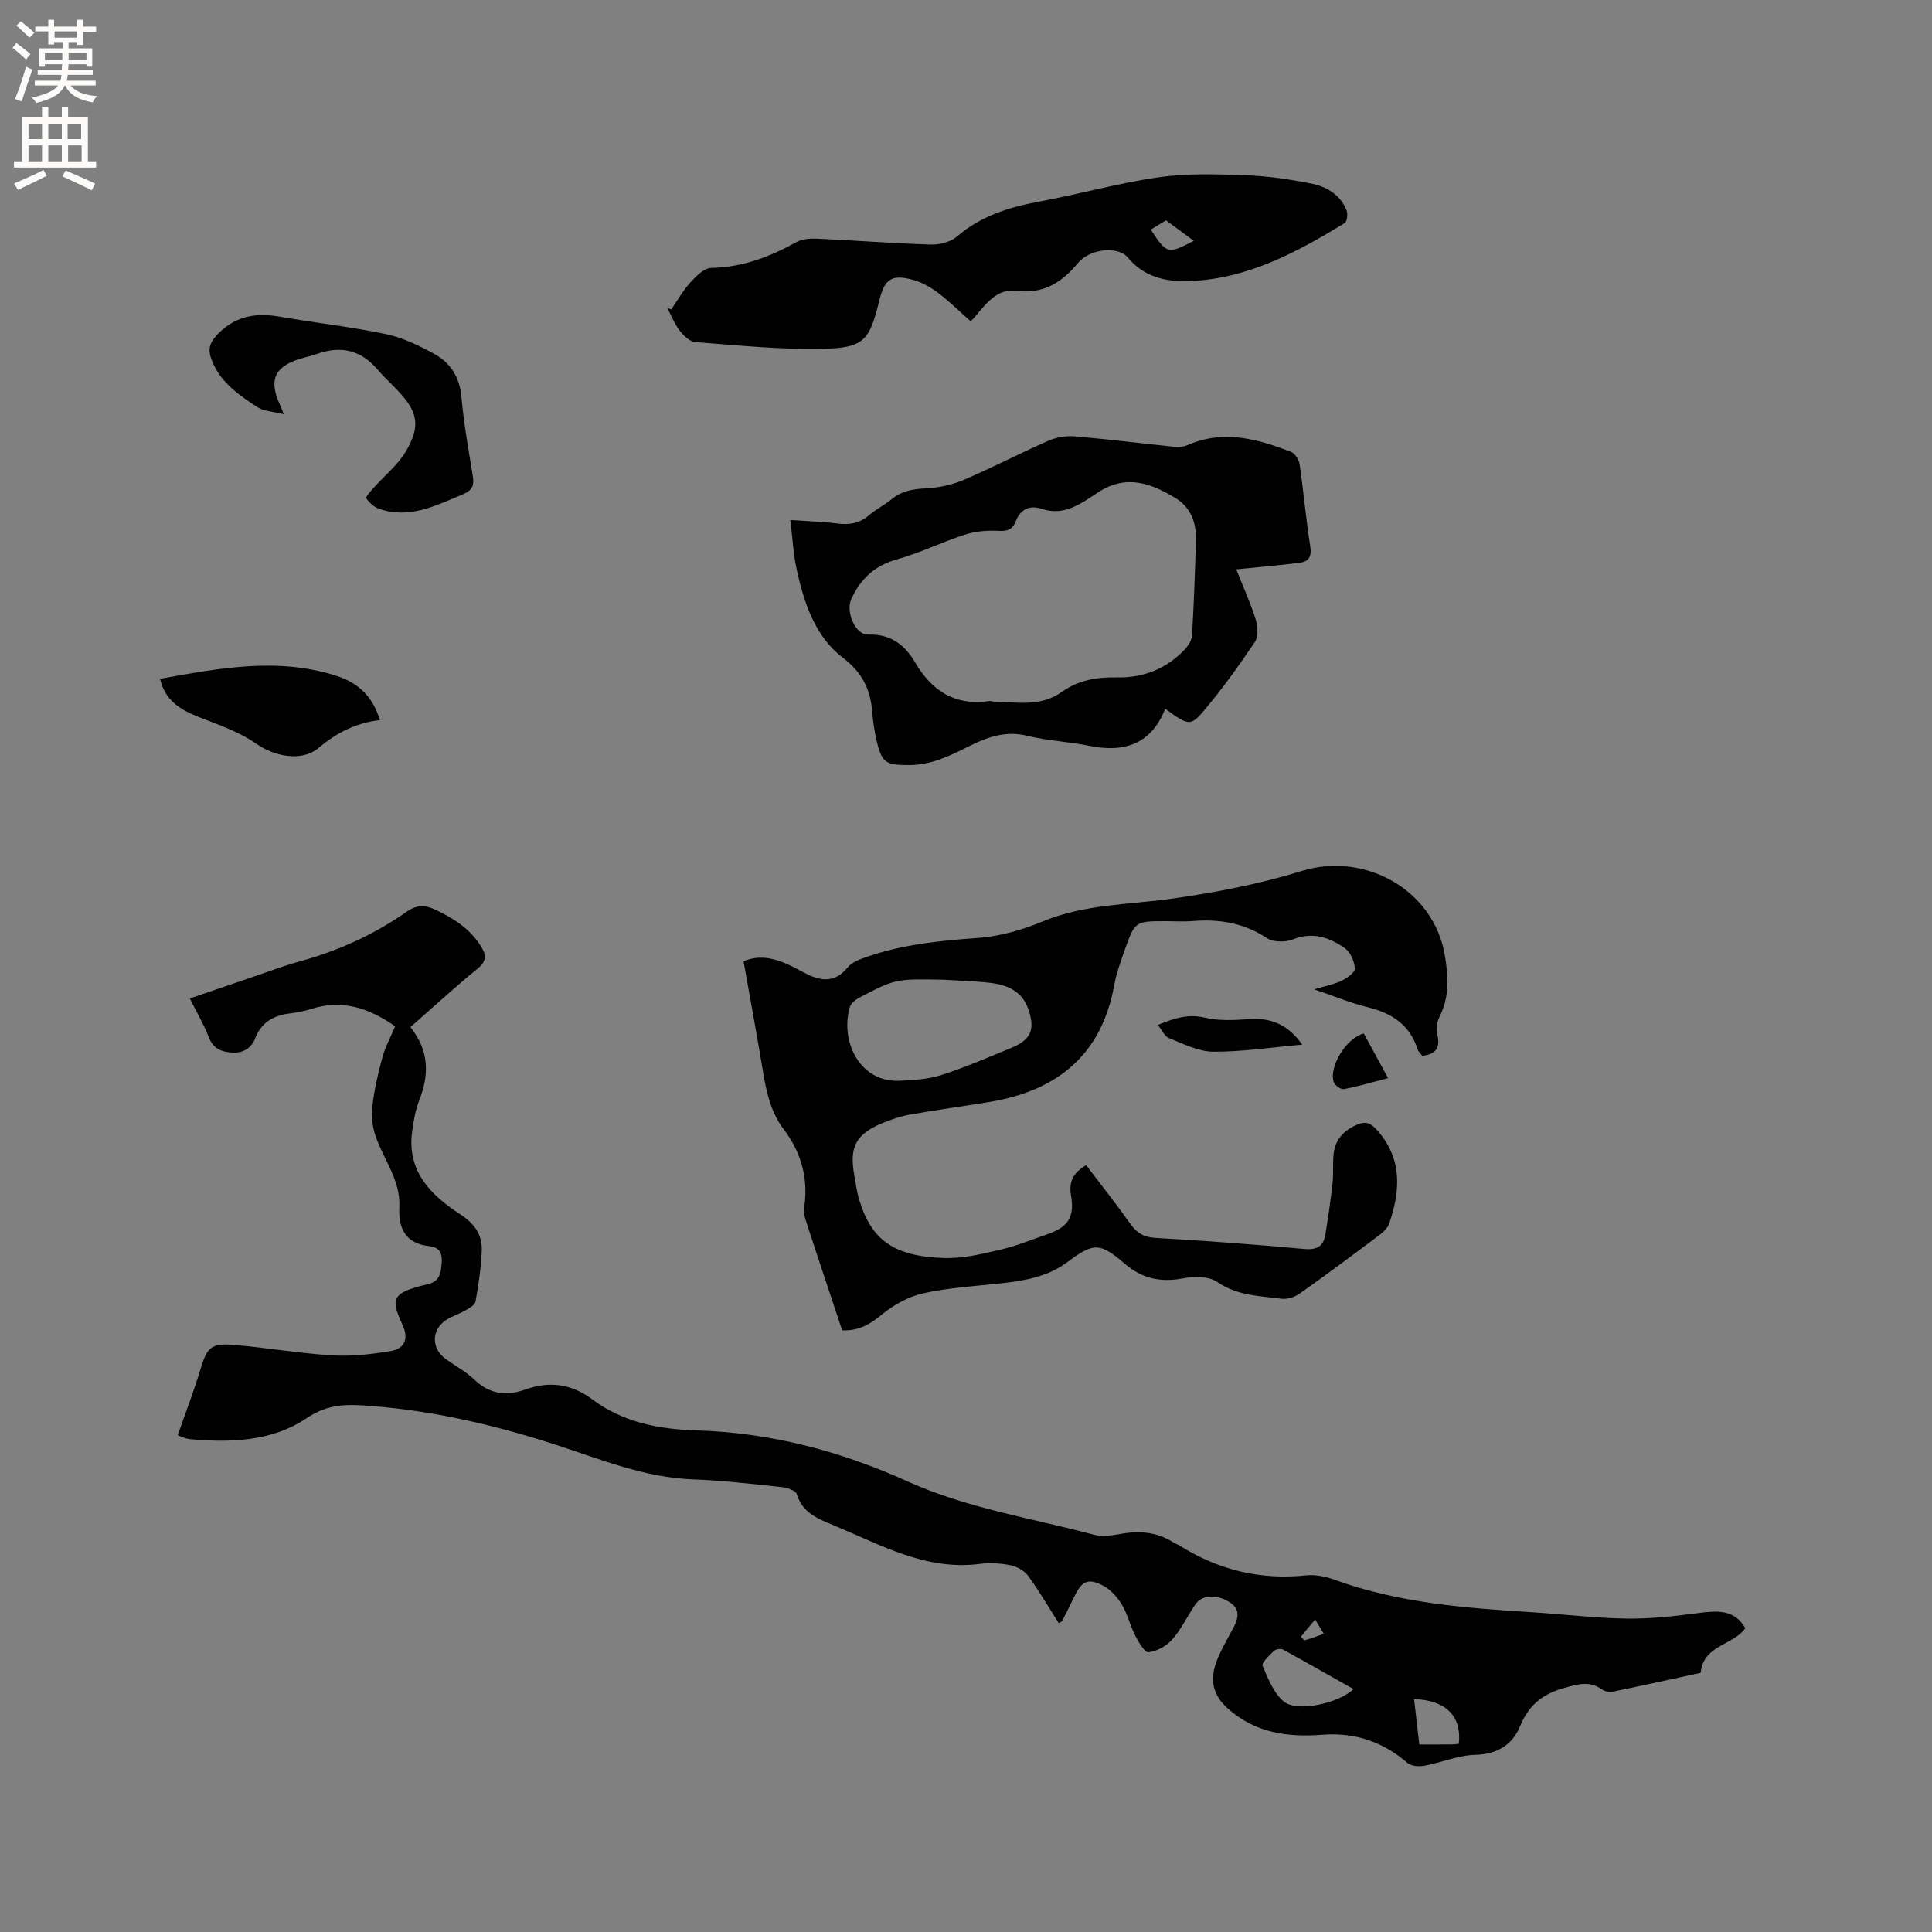 <svg enable-background="new 0 0 400 400" viewBox="0 0 400 400" xmlns="http://www.w3.org/2000/svg"><rect x="0" y="0" width="400" height="400" fill="#808080" stroke="none"/><g fill="#010102"><path d="m84.97 212.65c3.92 4.89 3.91 9.89 1.81 15.22-.8 2.04-1.16 4.29-1.46 6.48-1.09 8.2 3.96 13.14 9.94 17.04 3.09 2.02 4.63 4.32 4.48 7.7-.16 3.48-.67 6.96-1.29 10.39-.13.73-1.32 1.38-2.15 1.86-1.36.79-2.97 1.22-4.21 2.14-2.86 2.14-2.69 5.82.21 7.9 1.98 1.42 4.18 2.61 5.92 4.27 3.13 2.98 6.57 3.46 10.46 2.06 5.02-1.81 9.6-1.24 13.97 2.03 6.35 4.76 13.82 6.18 21.53 6.41 15.36.46 29.86 4.27 43.8 10.59 12.25 5.54 25.55 7.55 38.42 10.99 1.76.47 3.82.17 5.67-.16 3.91-.7 7.57-.38 10.96 1.83.35.23.78.33 1.14.56 8.05 5.08 16.76 7.21 26.29 6.2 1.92-.2 4.05.26 5.9.93 13.22 4.81 27.04 5.84 40.9 6.71 6.45.41 12.89 1.2 19.34 1.31 4.92.08 9.88-.46 14.77-1.11 3.96-.52 7.63-.94 9.98 3.09-2.51 3.61-8.67 3.41-9.25 9.26-5.84 1.26-11.93 2.61-18.04 3.86-.74.15-1.78.02-2.36-.4-2.58-1.88-4.98-1.12-7.79-.35-4.51 1.23-7.39 3.54-9.2 7.94-1.57 3.82-4.71 5.81-9.29 5.92-3.51.08-6.96 1.6-10.48 2.25-1.13.21-2.76.1-3.54-.57-5.09-4.41-10.92-6.35-17.59-5.84-7.19.55-13.86-.33-19.59-5.42-3.22-2.86-3.72-6.03-2.38-9.67.91-2.46 2.3-4.75 3.53-7.08 1.11-2.11 1.44-4.02-1.04-5.42-2.8-1.58-5.56-1.34-6.94.74-1.59 2.38-2.84 5.03-4.71 7.15-1.18 1.34-3.16 2.42-4.89 2.62-.8.09-2.07-2.12-2.77-3.48-1.06-2.06-1.57-4.43-2.76-6.4-.94-1.55-2.33-3.1-3.9-3.92-3.1-1.61-4.37-.94-5.91 2.23-.83 1.71-1.68 3.42-2.54 5.11-.08.16-.34.22-.71.43-2.09-3.28-4.05-6.67-6.34-9.8-.79-1.07-2.34-1.92-3.67-2.19-2.05-.41-4.25-.54-6.33-.27-11.08 1.43-20.34-3.86-29.96-7.87-3.33-1.39-6.7-2.53-7.94-6.58-.23-.75-2-1.34-3.12-1.46-6.11-.64-12.23-1.37-18.37-1.59-9.84-.36-18.82-4.04-27.93-7.01-12.64-4.12-25.38-7.16-38.69-8.18-4.99-.38-8.84-.54-13.46 2.58-6.98 4.7-15.56 5.06-23.95 4.29-1.2-.11-2.35-.71-2.65-.81 1.66-4.76 3.39-9.23 4.76-13.8 1.28-4.26 2.11-5.29 6.64-4.93 6.86.56 13.67 1.76 20.53 2.18 4.04.25 8.2-.22 12.21-.9 2.62-.45 3.78-2.32 2.48-5.23-2.41-5.39-2.74-6.78 5.08-8.58 2.41-.55 2.72-2.06 2.91-3.87.19-1.87.11-3.73-2.41-4.01-4.97-.54-6.54-3.52-6.31-8.21.26-5.45-3.26-9.73-4.92-14.6-.64-1.88-.92-4.05-.69-6.01.4-3.46 1.17-6.9 2.09-10.26.6-2.19 1.72-4.24 2.65-6.45-5.16-3.63-10.81-5.72-17.41-3.59-1.4.45-2.88.73-4.35.91-3.37.41-5.91 1.79-7.22 5.16-.79 2.03-2.45 3.09-4.78 2.95-2.27-.14-3.93-.84-4.84-3.22-1.02-2.65-2.49-5.13-3.91-7.98 4.53-1.55 8.9-3.06 13.27-4.54 3.21-1.09 6.38-2.28 9.64-3.18 7.93-2.19 15.31-5.55 22.04-10.27 2.01-1.41 3.76-1.4 5.87-.4 3.79 1.81 7.22 3.94 9.49 7.65 1.12 1.83 1.14 3.03-.69 4.53-4.68 3.82-9.13 7.91-13.95 12.14zm195.26 137.06c-4.93-2.78-9.76-5.54-14.64-8.2-.46-.25-1.5-.05-1.89.34-.94.91-2.55 2.44-2.29 3.04 1.13 2.66 2.31 5.72 4.44 7.43 2.78 2.24 11.35.31 14.38-2.61zm12.54 2.07c.38 3.29.72 6.27 1.08 9.39 2.45 0 4.56.01 6.67-.01.51 0 1.03-.09 1.51-.13.63-5.69-2.64-9.04-9.26-9.25zm-20.48-16.47c-1.23 1.46-2.11 2.48-2.94 3.55-.02.02.63.78.84.72 1.26-.34 2.48-.82 3.89-1.32-.59-.98-1.01-1.67-1.79-2.95z"/><path d="m174.36 275.43c-2.57-7.74-5.13-15.36-7.61-23.01-.28-.88-.31-1.91-.19-2.84.76-5.86-.75-11.08-4.29-15.76-2.65-3.49-3.57-7.58-4.27-11.79-1.27-7.62-2.67-15.21-4.05-23.01 3.03-1.29 5.85-.74 8.61.4 1.46.61 2.84 1.41 4.26 2.13 3.22 1.65 6.11 1.94 8.72-1.3.84-1.04 2.42-1.62 3.77-2.09 7.46-2.62 15.2-3.4 23.06-3.96 4.55-.32 9.21-1.63 13.44-3.4 8.73-3.65 17.97-3.47 27.04-4.77 8.97-1.28 17.98-3.01 26.62-5.69 13.1-4.07 27.38 3.89 29.66 17.42.73 4.32 1.03 8.61-1.1 12.76-.54 1.05-.71 2.55-.44 3.69.62 2.66-.21 4.04-3.11 4.39-.29-.39-.81-.83-.98-1.37-1.63-5.04-5.31-7.47-10.27-8.68-3.56-.87-6.98-2.31-11.15-3.72 2.36-.71 4.14-1.03 5.7-1.79 1.12-.54 2.78-1.71 2.73-2.51-.09-1.47-.9-3.4-2.06-4.21-3.18-2.22-6.64-3.47-10.75-1.83-1.55.62-4.07.61-5.39-.26-4.78-3.16-9.89-3.99-15.41-3.53-1.79.15-3.6.02-5.41.02-6.47 0-6.51-.01-8.64 6-.85 2.39-1.72 4.81-2.17 7.29-2.61 14.32-11.69 21.73-25.53 24.09-5.53.94-11.1 1.65-16.63 2.64-2.06.37-4.11 1.05-6.04 1.87-5.23 2.23-6.62 4.88-5.66 10.4.33 1.87.57 3.79 1.13 5.59 2.56 8.23 7.19 11.55 17.63 11.86 3.81.11 7.71-.84 11.48-1.71 3.28-.76 6.44-2.06 9.65-3.16 4.47-1.53 5.81-3.59 5.03-8.1-.49-2.79.46-4.7 3.13-6.26 3.11 4.09 6.25 8.05 9.17 12.17 1.34 1.89 2.77 2.75 5.17 2.89 10.26.6 20.51 1.34 30.75 2.29 2.66.25 4.05-.5 4.45-3.01.57-3.54 1.09-7.08 1.48-10.64.22-1.99.01-4.03.22-6.02.32-3.04 2.19-4.95 4.93-6.09 1.79-.75 2.86-.27 4.23 1.33 5.11 5.94 4.64 12.4 2.37 19.12-.3.9-1.14 1.75-1.93 2.34-5.51 4.14-11.03 8.26-16.66 12.24-1.01.71-2.54 1.19-3.73 1.04-4.55-.59-9.16-.61-13.31-3.48-1.77-1.23-4.92-1.15-7.27-.71-4.55.85-8.38-.07-11.81-3.01-5.22-4.48-6.46-4.48-11.95-.38-4.05 3.02-8.84 3.86-13.74 4.39-5.37.58-10.81.9-16.06 2.06-3.03.67-6.09 2.35-8.52 4.34-2.41 2-4.72 3.46-8.3 3.33zm20.8-72.6c-9.63-.18-9.78-.17-17.03 3.6-.86.45-1.92 1.2-2.17 2.03-2.05 6.92 1.88 15.64 10.23 15.3 2.93-.12 5.97-.31 8.72-1.19 4.92-1.58 9.68-3.65 14.47-5.62 4.11-1.7 4.98-3.82 3.5-8.07-1.3-3.74-4.4-4.99-7.91-5.4-3.16-.37-6.34-.44-9.81-.65z"/><path d="m241.25 146.74c-2.9 7.32-8.44 9.15-15.7 7.68-4.25-.86-8.65-1.05-12.85-2.08-4.26-1.04-7.9.11-11.58 1.92-4.07 2.01-8.07 4.13-12.86 4.14-4.81.01-5.65-.37-6.75-4.99-.46-1.95-.77-3.96-.92-5.96-.36-4.73-2.03-8.18-6.16-11.34-5.68-4.34-7.97-11.32-9.49-18.23-.7-3.17-.85-6.47-1.31-10.22 3.55.25 6.69.34 9.79.73 2.45.31 4.54-.04 6.47-1.7 1.44-1.24 3.2-2.09 4.66-3.3 2.08-1.72 4.37-2.15 7.03-2.27s5.44-.7 7.88-1.74c5.94-2.52 11.67-5.53 17.58-8.12 1.65-.72 3.66-1.07 5.45-.92 6.86.58 13.69 1.45 20.54 2.15.91.09 1.95.05 2.76-.31 7.42-3.28 14.52-1.34 21.51 1.38.83.32 1.64 1.64 1.78 2.6.82 5.66 1.31 11.37 2.2 17.01.33 2.12-.38 3.12-2.2 3.35-4.28.54-8.58.9-13.13 1.35 1.33 3.35 2.9 6.8 4.04 10.4.45 1.43.56 3.55-.2 4.67-3.3 4.9-6.75 9.73-10.57 14.23-2.74 3.27-3.26 3.01-7.97-.43zm-35.36-1.46c4.67.07 9.55 1.13 13.98-2.05 3.35-2.4 7.21-3.07 11.41-2.98 5.36.12 10.21-1.76 13.98-5.76.74-.78 1.49-1.92 1.54-2.93.38-6.66.64-13.33.8-20 .09-3.5-1.2-6.61-4.22-8.44-5.03-3.04-10.15-4.99-15.96-1.23-3.43 2.22-6.96 5.04-11.68 3.48-2.61-.87-4.46.03-5.48 2.64-.61 1.56-1.65 2.01-3.46 1.9-2.32-.14-4.79.07-6.99.77-4.73 1.51-9.24 3.77-14.01 5.1-4.68 1.3-7.63 4.02-9.57 8.31-1.14 2.52.81 7.39 3.53 7.29 4.7-.16 7.61 2.19 9.74 5.82 3.47 5.91 8.29 8.97 15.3 7.95.31-.03.64.08 1.09.13z"/><path d="m138.97 64.08c1.29-1.87 2.41-3.9 3.93-5.56 1.18-1.3 2.84-3.02 4.32-3.05 6.47-.13 12.17-2.28 17.7-5.36 1.19-.66 2.84-.76 4.27-.7 7.83.36 15.65.98 23.49 1.22 1.82.06 4.12-.51 5.45-1.66 4.94-4.25 10.72-6.06 16.95-7.22 8.33-1.54 16.53-3.87 24.89-5.06 5.92-.84 12.03-.62 18.04-.4 4.52.16 9.06.84 13.51 1.72 3.17.63 5.99 2.31 7.28 5.56.29.74.1 2.31-.4 2.62-9.99 6.1-20.27 11.63-32.34 12.01-4.71.15-9.17-.83-12.54-4.86-2.07-2.48-7.85-1.84-10.28 1.06-3.41 4.08-7.17 6.54-12.88 5.81-3.87-.5-6.23 2.65-8.49 5.37-.26.32-.56.6-.9.95-2.29-2.03-4.39-4.12-6.73-5.88-1.57-1.18-3.4-2.23-5.28-2.73-4.38-1.17-5.82-.14-6.9 4.26-2.06 8.39-3.14 9.86-11.87 10.04-8.75.18-17.53-.73-26.28-1.4-1.15-.09-2.43-1.38-3.24-2.44-1.06-1.39-1.71-3.1-2.54-4.67.27.13.55.25.84.37zm102.44-18.46c-1.06.64-2.1 1.28-3.16 1.92 3.35 5.08 3.51 5.12 8.92 2.32-1.94-1.43-3.79-2.79-5.76-4.24z"/><path d="m58.76 85.75c-2.23-.56-4.15-.58-5.5-1.47-4.02-2.64-8.06-5.42-9.64-10.35-.63-1.97.06-3.38 1.66-4.96 3.73-3.7 7.95-4.23 12.8-3.38 7.29 1.27 14.66 2.08 21.89 3.6 3.44.72 6.78 2.36 9.91 4.06 3.4 1.85 5.29 4.85 5.66 8.97.49 5.47 1.46 10.9 2.35 16.33.32 1.96-.08 2.98-2.09 3.81-5.59 2.32-11.03 5.17-17.33 2.97-1.04-.36-2.02-1.26-2.64-2.17-.18-.27.94-1.5 1.57-2.21 2.23-2.5 4.98-4.68 6.64-7.51 3.11-5.29 2.46-8.19-1.72-12.61-1.38-1.46-2.88-2.82-4.18-4.35-3.45-4.05-7.63-4.96-12.55-3.19-1.19.43-2.45.68-3.66 1.06-5.16 1.64-6.31 4.47-3.92 9.56.17.36.3.73.75 1.84z"/><path d="m33.14 140.54c12.16-2.18 24.23-4.52 36.41-.65 4.78 1.52 7.62 4.38 9.1 9.2-4.86.54-8.94 2.59-12.69 5.76-3.51 2.96-9.21 1.73-12.89-.86-3.45-2.42-7.63-3.87-11.62-5.42-3.92-1.53-7.27-3.4-8.31-8.03z"/><path d="m269.61 216.28c-6.51.57-12.48 1.5-18.43 1.46-3.07-.02-6.18-1.64-9.16-2.81-.9-.35-1.43-1.65-2.3-2.72 3.36-1.39 6.21-2.35 9.7-1.52 2.9.69 6.08.53 9.1.31 4.48-.33 8.04.97 11.09 5.28z"/><path d="m282.35 213.96c1.69 3.1 3.27 6 5.04 9.25-3.31.86-6.2 1.72-9.15 2.28-.62.12-1.89-.79-2.11-1.47-1.02-3.2 2.59-9.09 6.22-10.06z"/></g><path d="m2.6 9.9.8-1c.9.7 1.9 1.4 2.9 2.3l-.9 1.1c-1.1-1-2-1.8-2.8-2.4zm.5 10.6c.9-2.1 1.6-4.3 2.3-6.7.4.2.8.4 1.3.6-.7 2.1-1.5 4.3-2.2 6.6zm.3-15.2.9-.9c1 .8 2 1.6 2.8 2.4l-1 1c-.9-.9-1.8-1.7-2.7-2.5zm12.6-1.2h1.2v1.4h2.7v1.1h-2.7v2.7h-1.2v-.6h-1.8v1.3h4.9v3.8h-1.2v-.5h-3.7c0 .4-.1.9-.1 1.2h5.1v1h-5.2c0 .5-.1.9-.2 1.2h6v1h-5.2c1.1 1.3 2.9 2 5.5 2.2-.4.4-.7.8-.9 1.3-2.9-.5-4.8-1.6-5.7-3.5h-.1c-.8 1.7-2.7 2.9-5.9 3.6-.2-.4-.6-.8-.9-1.1 2.8-.6 4.6-1.4 5.4-2.5h-4.8v-1h5.3c.1-.3.2-.7.2-1.2h-4.9v-1h5c0-.4 0-.8.1-1.2h-3.6v.5h-1.2v-3.8h4.9v-1.3h-1.8v.5h-1.2v-2.7h-2.7v-1h2.7v-1.4h1.2v1.4h4.8zm-6.7 8.3h3.6c0-.4 0-.9 0-1.4h-3.6zm1.9-4.6h4.8v-1.3h-4.7v1.3zm6.7 3.2h-3.7v1.4h3.7z" fill="#fcfbfa"/><path d="m8.7 22.1h1.3v2.2h2.8v-2.2h1.3v2.2h4.1v9.1h1.7v1.3h-17v-1.3h1.7v-9.1h4.1zm.3 13.1.7 1.2c-1.8.9-3.8 1.9-6 2.9-.2-.4-.5-.8-.8-1.3 2.3-1 4.4-1.9 6.1-2.8zm-3.1-6.4h2.8v-3.2h-2.8zm0 4.6h2.8v-3.3h-2.8zm4.1-4.6h2.8v-3.2h-2.8zm0 4.6h2.8v-3.3h-2.8zm3.6 1.9c2.1.9 4.1 1.8 6.1 2.7l-.7 1.4c-2.2-1.1-4.2-2-6.1-2.9zm3.2-9.7h-2.8v3.2h2.8zm-2.7 7.8h2.8v-3.3h-2.8z" fill="#fcfbfa"/></svg>